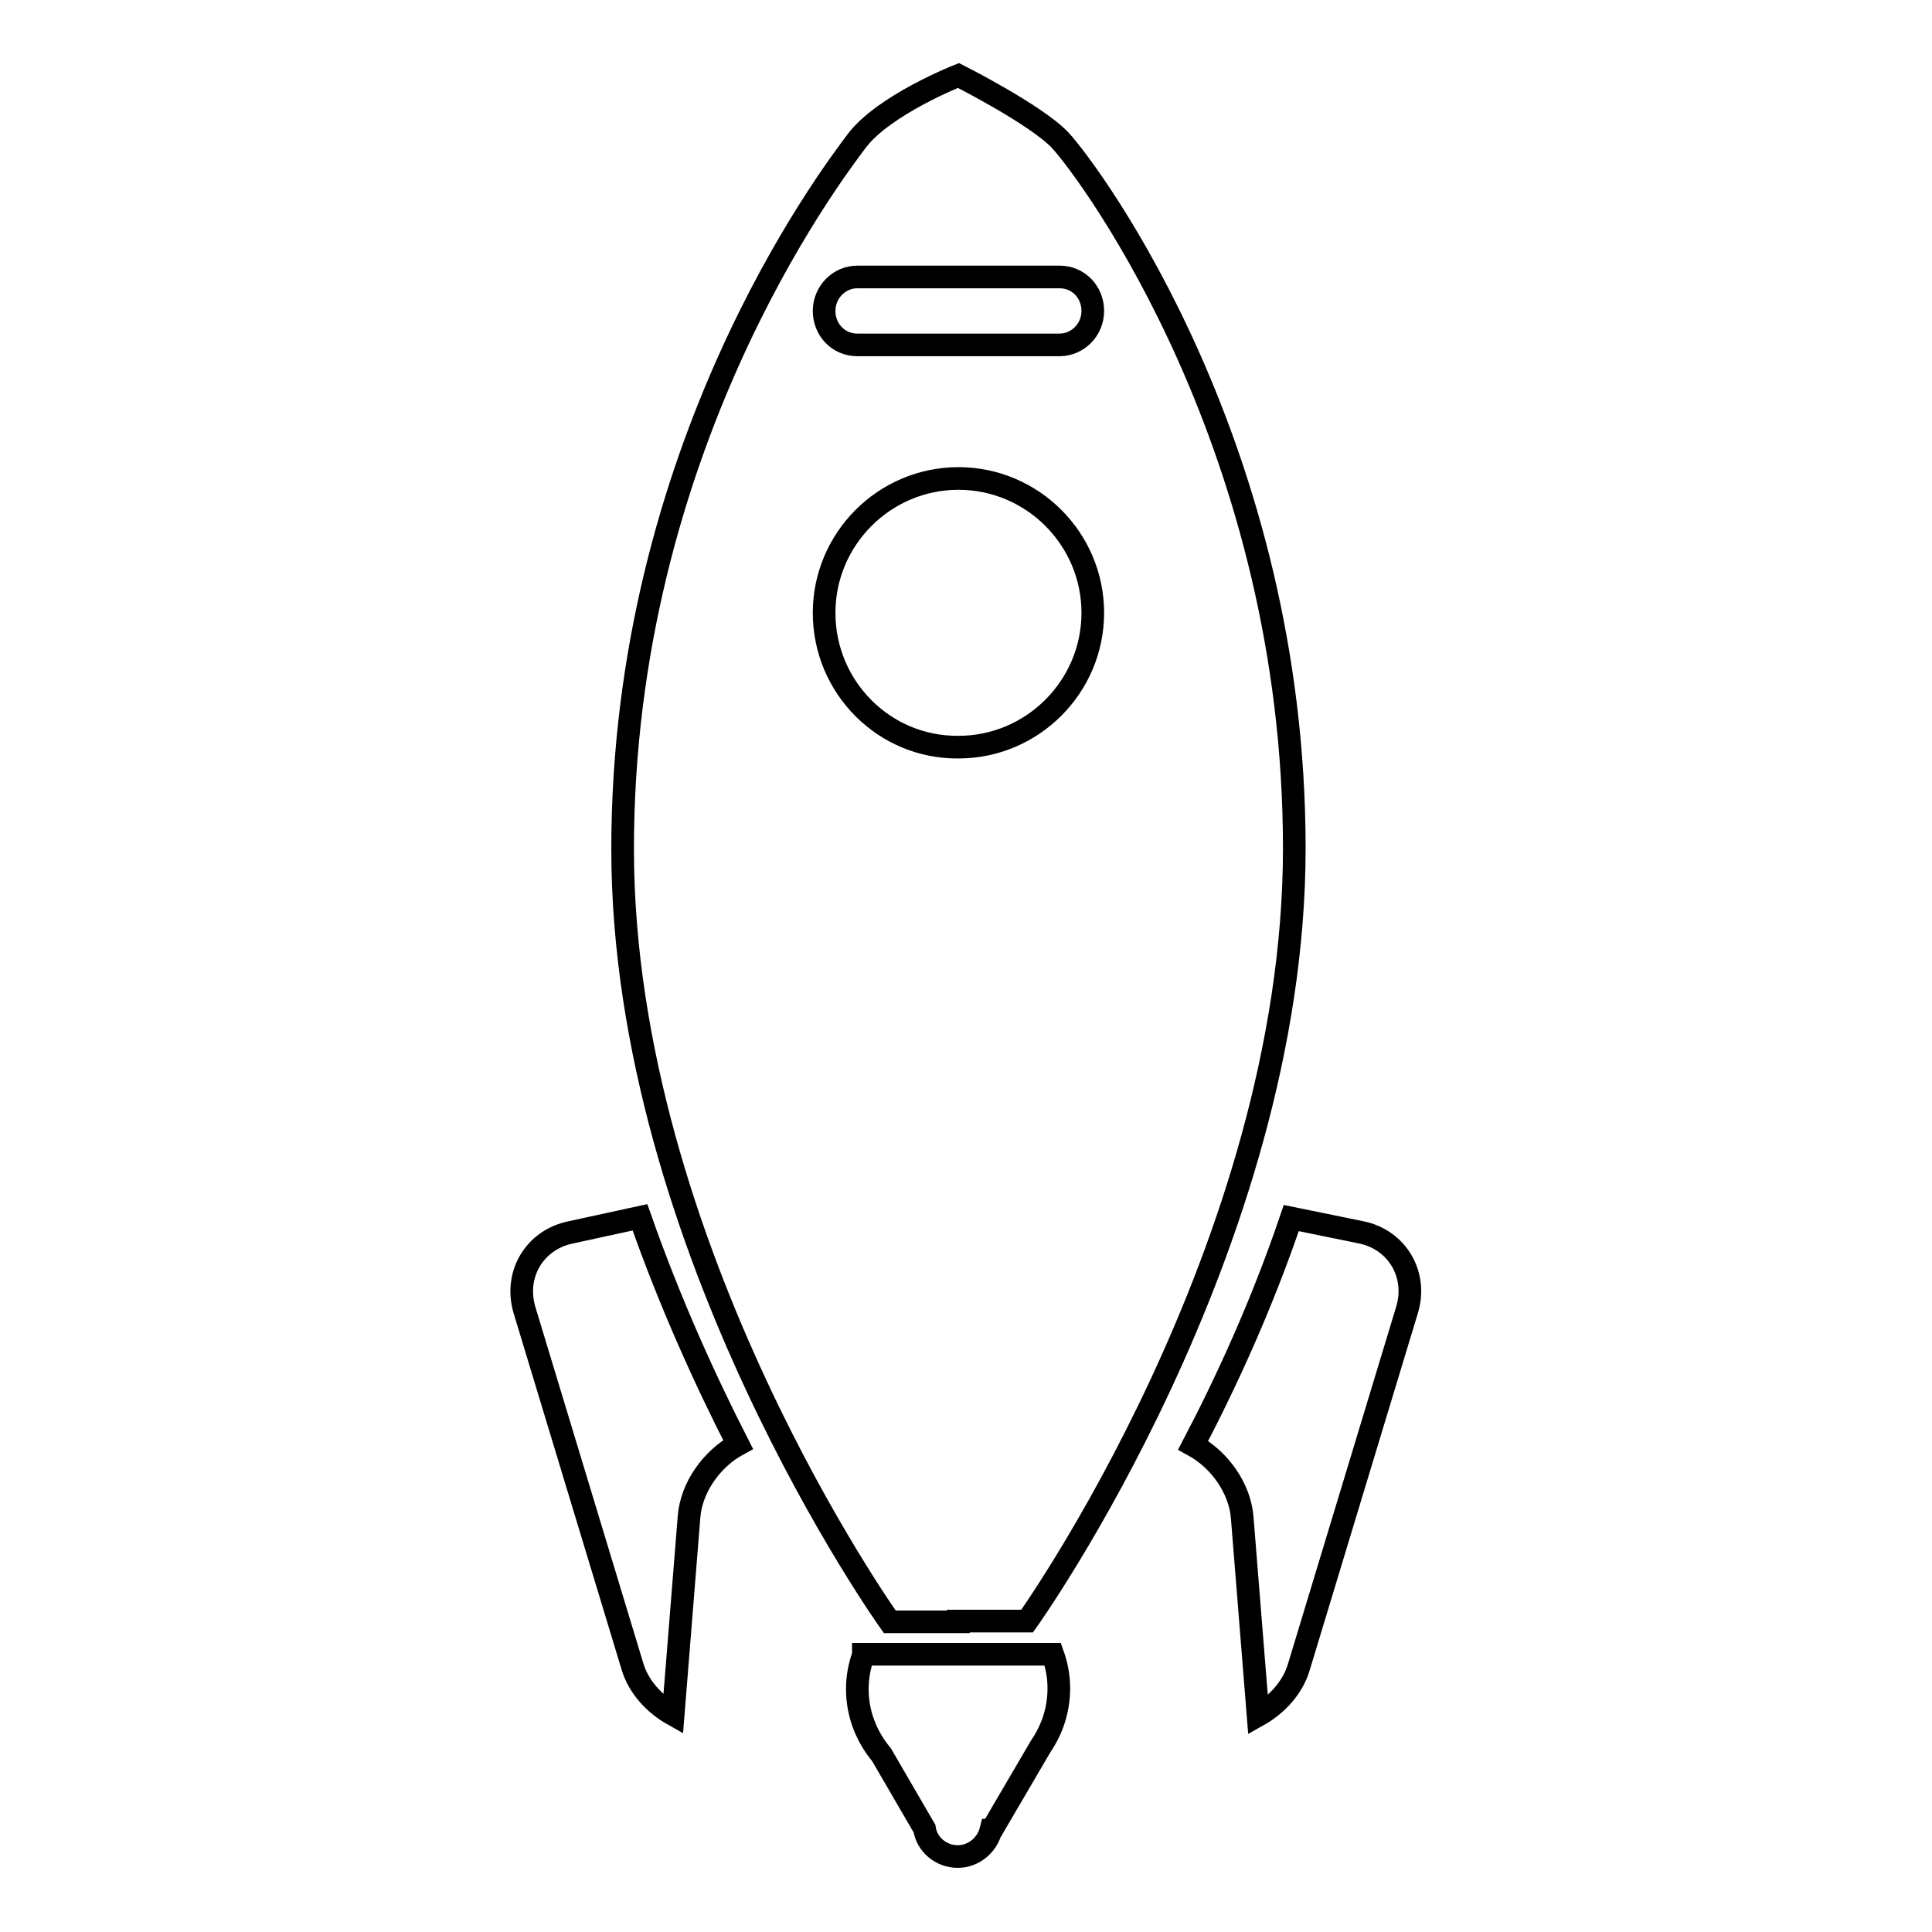 <?xml version="1.0" encoding="utf-8"?>
<!-- Svg Vector Icons : http://www.onlinewebfonts.com/icon -->
<!DOCTYPE svg PUBLIC "-//W3C//DTD SVG 1.1//EN" "http://www.w3.org/Graphics/SVG/1.1/DTD/svg11.dtd">
<svg version="1.1" xmlns="http://www.w3.org/2000/svg" xmlns:xlink="http://www.w3.org/1999/xlink" x="0px" y="0px" viewBox="0 0 256 256" enable-background="new 0 0 256 256" xml:space="preserve">
<g> <path stroke-width="3" fill-opacity="0" stroke="#000000"  d="M127,214.8h9.1c0,0,35.4-49.5,35.4-102.4s-26.8-89.2-31-93.8C137.3,15.2,127,10,127,10s-9.9,3.9-13.5,8.7 c-3.6,4.8-31,40.9-31,93.8s35.4,102.4,35.4,102.4H127z M113.6,36.7H127h13.4c2.5,0,4.4,2,4.4,4.5c0,2.5-2,4.5-4.4,4.5H127h-13.4 c-2.5,0-4.4-2-4.4-4.5C109.2,38.7,111.2,36.7,113.6,36.7z M109.2,81.2c0-9.8,8-17.8,17.8-17.8c9.8,0,17.8,8,17.8,17.8 s-8,17.8-17.8,17.8C117.2,99.1,109.2,91.1,109.2,81.2z M114.4,219.3c-0.5,1.4-0.8,2.9-0.8,4.5c0,3.3,1.2,6.3,3.2,8.7l5.7,9.8 c0.3,2.1,2.2,3.7,4.4,3.7c2.1,0,3.9-1.5,4.4-3.5h0.1l6.5-11.1c1.5-2.2,2.4-4.8,2.4-7.7c0-1.6-0.3-3.1-0.8-4.5H114.4L114.4,219.3z  M75.6,163.3c-4.8,1-7.5,5.6-6.1,10.3l14.3,47.2c0.8,2.7,2.9,5,5.4,6.4l2.1-26.2c0.3-3.9,3-7.7,6.5-9.6c-4.3-8.4-9-18.7-13-30.1 L75.6,163.3z M180.4,163.3l-9.3-1.9c-3.9,11.5-8.6,21.7-13,30.1c3.5,1.9,6.2,5.7,6.5,9.6l2.1,26.2c2.5-1.4,4.6-3.7,5.4-6.4 l14.3-47.2C187.9,169,185.2,164.3,180.4,163.3z"/></g>
</svg>